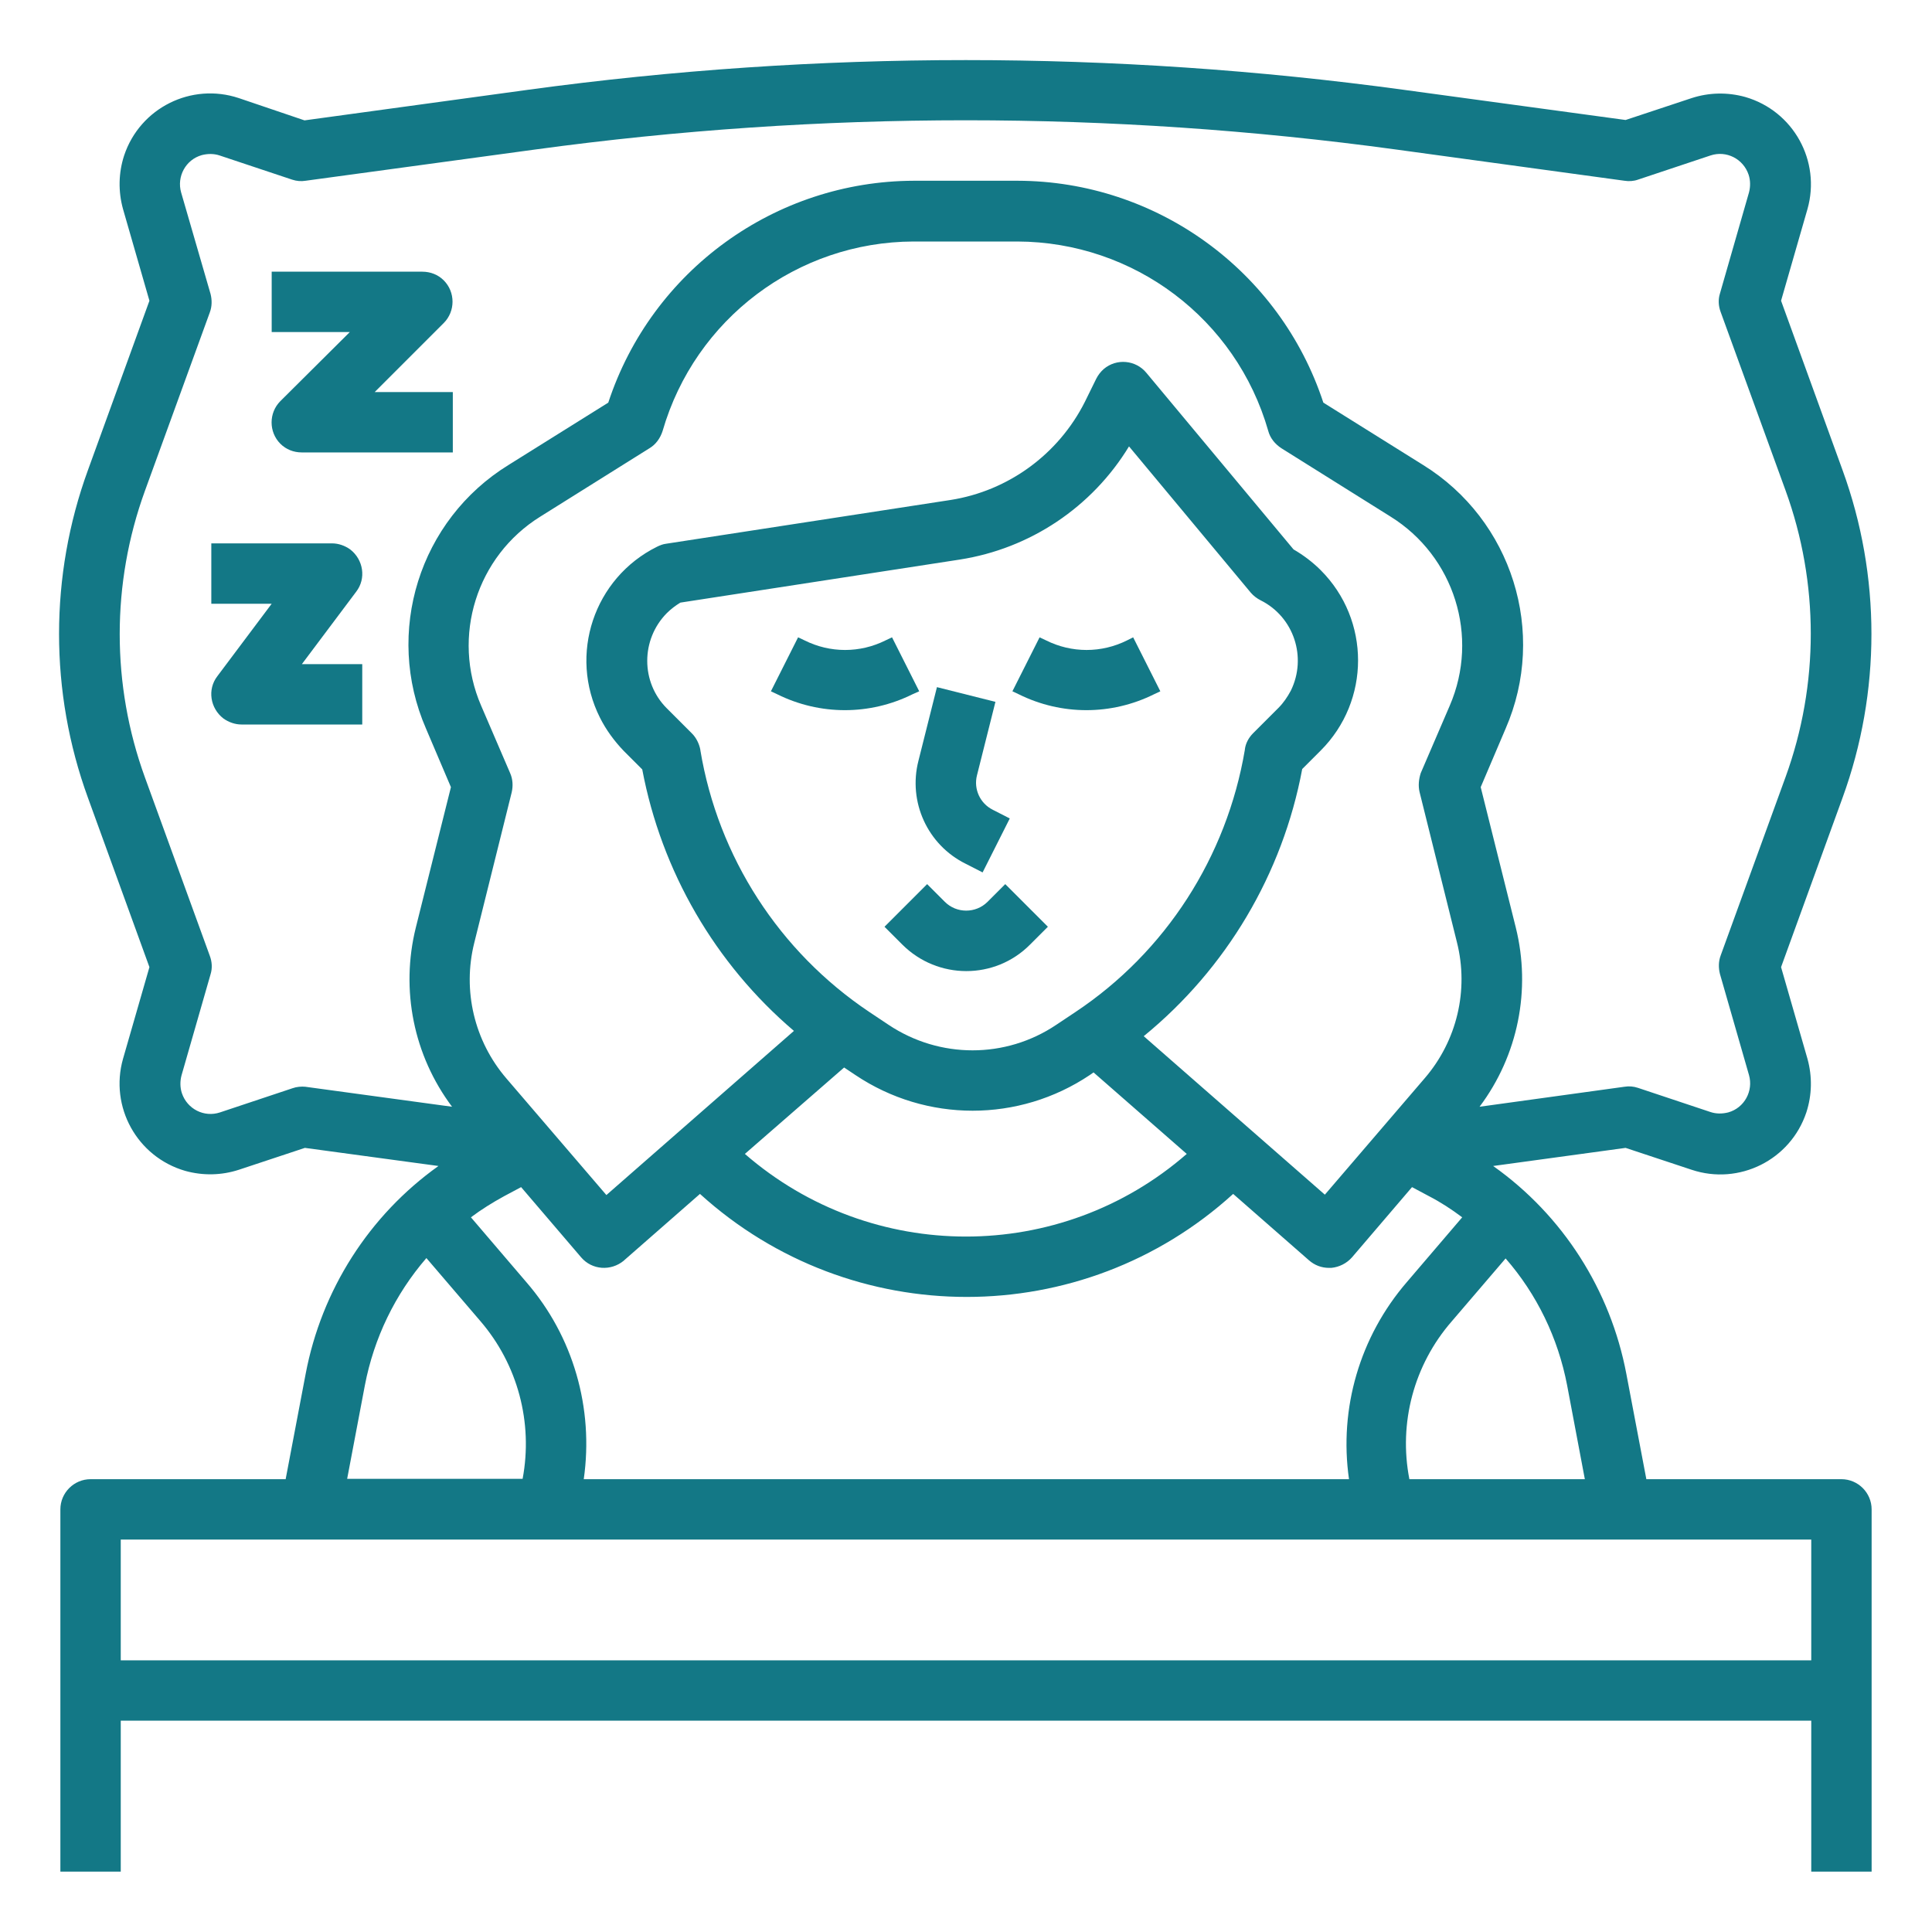 <?xml version="1.0" encoding="utf-8"?>
<!-- Generator: Adobe Illustrator 23.0.5, SVG Export Plug-In . SVG Version: 6.00 Build 0)  -->
<svg version="1.1" id="Capa_1" xmlns="http://www.w3.org/2000/svg" xmlns:xlink="http://www.w3.org/1999/xlink" x="0px" y="0px"
	 viewBox="0 0 512 512" style="enable-background:new 0 0 512 512;" xml:space="preserve">
<style type="text/css">
	.st0{fill:#137886;}
</style>
<g id="OUTLINE">
	<path class="st0" d="M298.7,169.7c-6.8,3.4-14.7,3.4-21.5,0l-1.7-0.8l-7.2,14.3l1.7,0.8c11.3,5.6,24.5,5.6,35.8,0l1.7-0.8
		l-7.2-14.3L298.7,169.7z"/>
	<path class="st0" d="M243.6,183.2l-7.2-14.3l-1.7,0.8c-6.8,3.4-14.7,3.4-21.5,0l-1.7-0.8l-7.2,14.3l1.7,0.8
		c11.3,5.6,24.5,5.6,35.8,0L243.6,183.2z"/>
	<path class="st0" d="M255.9,228.9l4.5,2.3l7.2-14.3l-4.5-2.3c-3.4-1.7-5.1-5.5-4.2-9.1l4.9-19.5l-15.5-3.9l-4.9,19.5
		C240.6,212.5,245.8,223.9,255.9,228.9z"/>
	<path class="st0" d="M261.7,239c-3.1,3.1-8.2,3.1-11.3,0l-4.7-4.7l-11.3,11.3l4.7,4.7c9.4,9.4,24.6,9.4,33.9,0l4.7-4.7l-11.3-11.3
		L261.7,239z"/>
	<path class="st0" d="M488,392h-51.7l-5.3-27.9c-4.2-22.2-16.8-42-35.3-55.1l35.1-4.8l17.5,5.8c12.6,4.2,26.2-2.6,30.4-15.2
		c1.5-4.6,1.6-9.5,0.3-14.2l-7-24.3l16.3-44.9c10.2-28,10.2-58.8,0-86.8L472,79.7l7-24.3c3.6-12.7-3.7-26-16.5-29.7
		c-4.7-1.3-9.6-1.2-14.2,0.3l-17.5,5.8l-58.8-8c-77-10.5-155.1-10.5-232.1,0l-59.2,8.1L63.3,26c-12.6-4.2-26.2,2.6-30.4,15.2
		c-1.5,4.6-1.6,9.5-0.3,14.2l7,24.3l-16.3,44.9c-10.2,28-10.2,58.8,0,86.8l16.3,44.9l-7,24.3c-3.6,12.7,3.7,26,16.5,29.7
		c4.7,1.3,9.6,1.2,14.2-0.3l17.5-5.8l35.4,4.8c-18.4,13.1-31,32.9-35.2,55.1L75.7,392H24c-4.4,0-8,3.6-8,8c0,0,0,0,0,0v96h16v-40
		h448v40h16v-96C496,395.6,492.4,392,488,392C488,392,488,392,488,392z M415.3,367.1L420,392h-46.5c-2.9-14.9,1.2-30.3,11.2-41.8
		l14.3-16.7C407.3,343,412.9,354.6,415.3,367.1z M139.5,339.8l-14.7-17.2c2.8-2.1,5.7-3.9,8.8-5.6l4.5-2.4l15.9,18.6
		c2.9,3.4,7.9,3.7,11.3,0.9c0,0,0,0,0.1-0.1l20.1-17.6c40.1,36.4,101.3,36.4,141.3,0l20.1,17.6c1.5,1.3,3.3,2,5.3,2
		c0.2,0,0.4,0,0.6,0c2.1-0.2,4.1-1.2,5.5-2.8l15.9-18.6l4.5,2.4c3.1,1.6,6,3.5,8.8,5.6l-14.7,17.2c-12.4,14.4-18,33.4-15.3,52.2
		H154.7C157.4,373.2,151.9,354.1,139.5,339.8z M376.2,209.9l9.9,39.8c3.2,12.7,0,26.1-8.5,36l-26.5,30.9l-48-42
		c21.9-17.9,36.8-43,42-70.8l4.9-4.9c13.2-13.2,13.2-34.6,0-47.8c-2.1-2.1-4.6-4-7.2-5.5l-39-46.8c-2.8-3.4-7.9-3.9-11.3-1
		c-0.8,0.7-1.5,1.6-2,2.6l-3,6.1c-7,13.9-20.3,23.6-35.6,26l-75.4,11.6c-0.8,0.1-1.6,0.4-2.4,0.8c-16.7,8.3-23.5,28.6-15.1,45.3
		c1.6,3.2,3.8,6.2,6.3,8.8l4.9,4.9c5.1,27,19.3,51.5,40.2,69.3l-49.7,43.5l-26.5-30.9c-8.5-9.9-11.7-23.3-8.5-36l9.9-39.8
		c0.4-1.7,0.3-3.5-0.4-5.1l-7.7-17.9c-7.9-18.3-1.2-39.6,15.7-50.1l28.9-18.1c1.7-1,2.9-2.7,3.5-4.6c8.6-29.7,35.7-50.1,66.5-50.2
		l27.5,0c30.9,0.1,58,20.5,66.5,50.2c0.5,1.9,1.8,3.5,3.5,4.6l28.9,18.1c16.9,10.5,23.6,31.8,15.7,50.1l-7.7,17.9
		C376,206.5,375.8,208.2,376.2,209.9z M285,268.2l-5.1,3.4c-13.4,9-30.9,9-44.4,0l-5.1-3.4c-23.9-16-40.1-41.1-44.8-69.4l0-0.1
		c-0.3-1.6-1.1-3.2-2.2-4.3l-6.7-6.7c-6.9-6.9-6.9-18.2,0-25.2c1.1-1.1,2.3-2,3.6-2.8l74-11.4c18.7-2.9,35.1-13.9,44.9-30l32.3,38.8
		c0.7,0.8,1.6,1.5,2.6,2c8.8,4.4,12.3,15.1,8,23.9c-0.9,1.7-2,3.3-3.3,4.6l-6.7,6.7c-1.2,1.2-2,2.7-2.2,4.3l0,0.1
		C325.1,227.1,308.9,252.3,285,268.2z M223.7,282.9l3,2c18.8,12.6,43.3,12.6,62.1,0l1-0.7l24.7,21.6c-33.5,29.2-83.5,29.2-117.1,0
		L223.7,282.9z M77.5,288.4l-19.2,6.4c-4.2,1.4-8.7-0.9-10.1-5.1c-0.5-1.5-0.5-3.2-0.1-4.7l7.7-26.8c0.5-1.6,0.4-3.3-0.2-4.9
		l-17.2-47.3c-8.9-24.5-8.9-51.4,0-75.9l17.2-47.3c0.6-1.6,0.6-3.3,0.2-4.9L48,51c-1.2-4.2,1.2-8.7,5.5-9.9c1.6-0.4,3.2-0.4,4.7,0.1
		l19.2,6.4c1.2,0.4,2.4,0.5,3.6,0.3l61-8.3c75.6-10.3,152.2-10.3,227.8,0l60.7,8.3c1.2,0.2,2.5,0.1,3.6-0.3l19.2-6.4
		c4.2-1.4,8.7,0.9,10.1,5.1c0.5,1.5,0.5,3.2,0.1,4.7l-7.7,26.8c-0.5,1.6-0.4,3.3,0.2,4.9l17.2,47.3c8.9,24.5,8.9,51.4,0,75.9
		l-17.2,47.3c-0.6,1.6-0.6,3.3-0.2,4.9l7.7,26.8c1.2,4.2-1.2,8.7-5.5,9.9c-1.6,0.4-3.2,0.4-4.7-0.1l-19.2-6.4
		c-1.2-0.4-2.4-0.5-3.6-0.3l-38.4,5.3c10.2-13.6,13.7-31,9.6-47.5l-9.3-37.2l6.6-15.5c11.1-25.5,1.7-55.3-21.9-69.9l-26.4-16.5
		c-11.5-35-44.2-58.7-81-58.8l-27.5,0c-36.8,0.1-69.5,23.8-81,58.8l-26.4,16.5c-23.7,14.6-33,44.4-21.9,69.9l6.6,15.5l-9.3,37.2
		c-4.1,16.5-0.6,33.9,9.6,47.5l-38.9-5.3C79.9,287.9,78.6,288,77.5,288.4z M96.7,367.1c2.4-12.5,8-24.1,16.3-33.7l14.3,16.7
		c9.9,11.5,14,26.9,11.2,41.8H92L96.7,367.1z M32,440v-32h448v32H32z"/>
	<path class="st0" d="M74.3,106.3c-3.1,3.1-3.1,8.2,0,11.3c1.5,1.5,3.5,2.3,5.7,2.3h40v-16H99.3l18.3-18.3c3.1-3.1,3.1-8.2,0-11.3
		c-1.5-1.5-3.5-2.3-5.7-2.3H72v16h20.7L74.3,106.3z"/>
	<path class="st0" d="M94.4,156.8c2.7-3.5,1.9-8.5-1.6-11.2c-1.4-1-3.1-1.6-4.8-1.6H56v16h16l-14.4,19.2c-2.7,3.5-1.9,8.5,1.6,11.2
		c1.4,1,3.1,1.6,4.8,1.6h32v-16H80L94.4,156.8z"/>
</g>
</svg>
